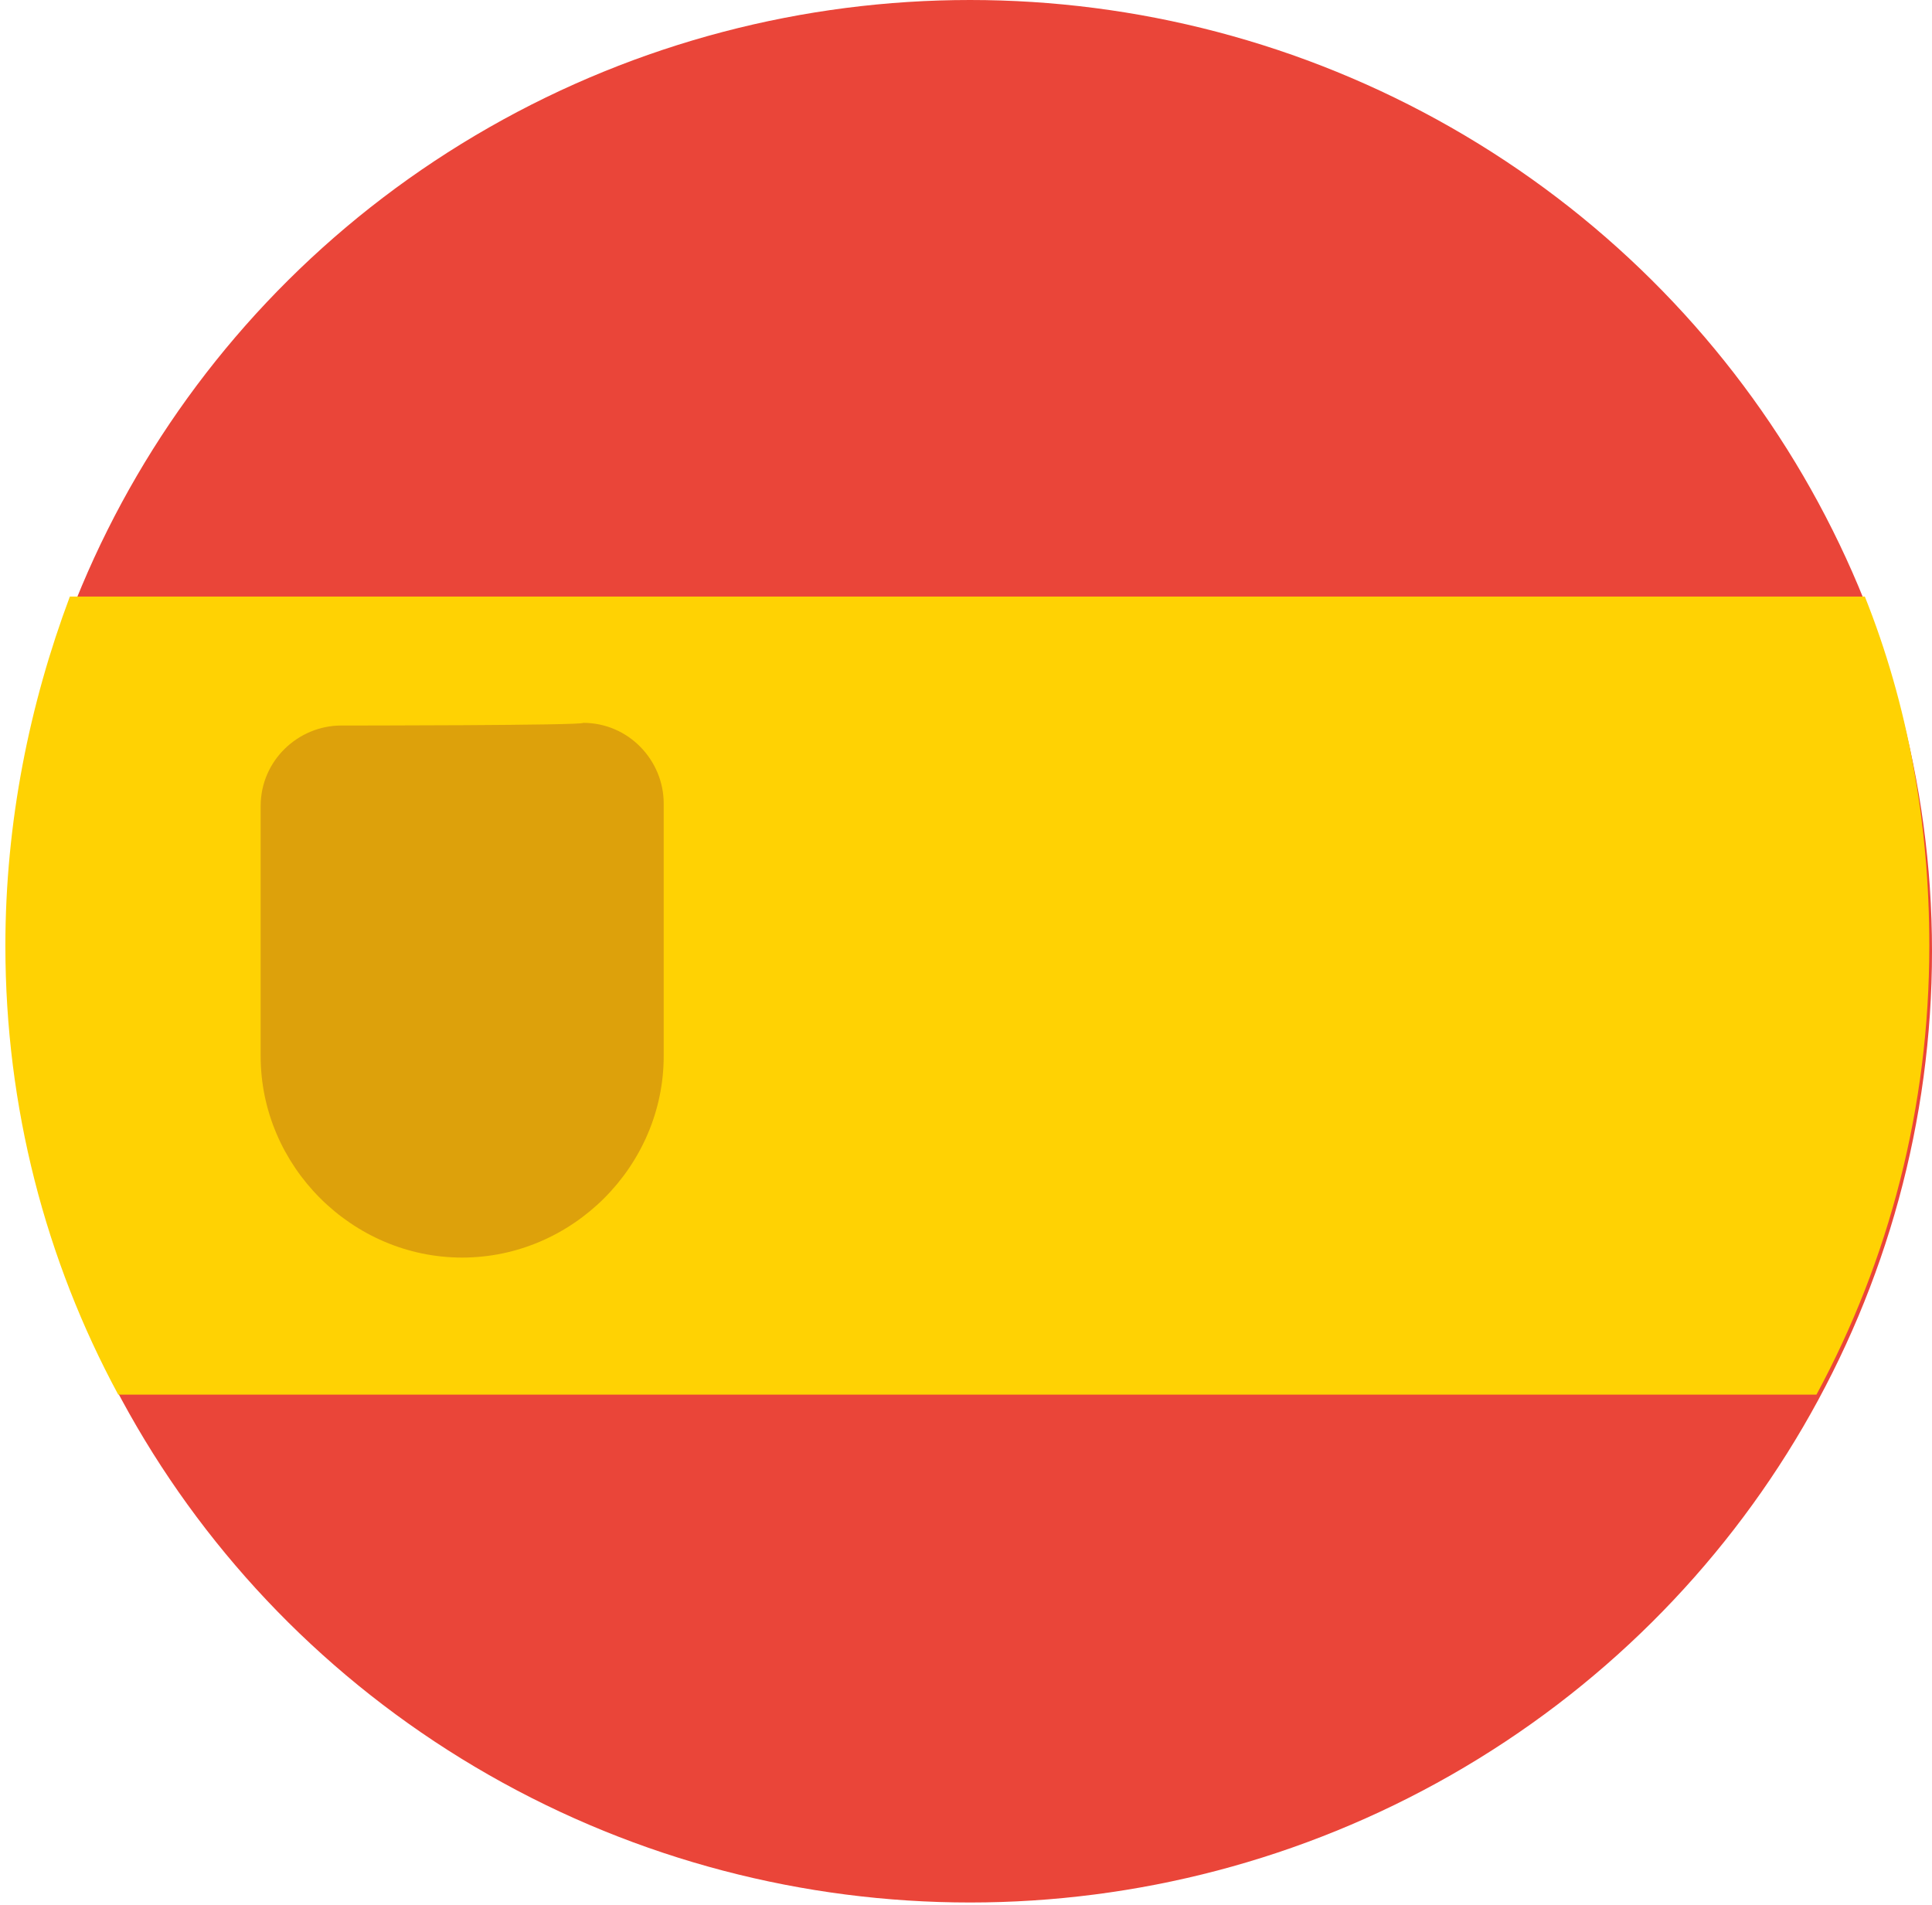 <?xml version="1.0" encoding="utf-8"?>
<!-- Generator: Adobe Illustrator 27.9.0, SVG Export Plug-In . SVG Version: 6.00 Build 0)  -->
<svg version="1.1" id="Livello_2_00000173844764650985025320000011295211730814457279_"
	 xmlns="http://www.w3.org/2000/svg" xmlns:xlink="http://www.w3.org/1999/xlink" x="0px" y="0px" viewBox="0 0 71.9 70.9"
	 style="enable-background:new 0 0 71.9 70.9;" xml:space="preserve">
<style type="text/css">
	.st0{fill:#EA4539;}
	.st1{fill:#FFD203;}
	.st2{fill:#DDA10B;}
</style>
<g id="Livello_1-2">
	<g>
		<ellipse class="st0" cx="36.1" cy="35.4" rx="35.8" ry="35.4"/>
		<path class="st1" d="M4.4,51.9c-2.7-5-4.2-10.7-4.2-16.7c0-4.6,0.9-9,2.4-13h66.8c1.6,4,2.4,8.4,2.4,13c0,6-1.5,11.7-4.2,16.7
			C67.7,51.9,4.4,51.9,4.4,51.9z"/>
		<path class="st2" d="M12.7,27c-1.6,0-3,1.3-3,3v8.8c0,0.1,0,0.1,0,0.2c0,0.1,0,0.2,0,0.3c0,4.1,3.4,7.5,7.5,7.5s7.5-3.4,7.5-7.5
			c0-0.1,0-0.2,0-0.3s0-0.1,0-0.2v-8.9c0-1.6-1.3-3-3-3C21.8,27,12.7,27,12.7,27z"/>
	</g>
</g>
</svg>
